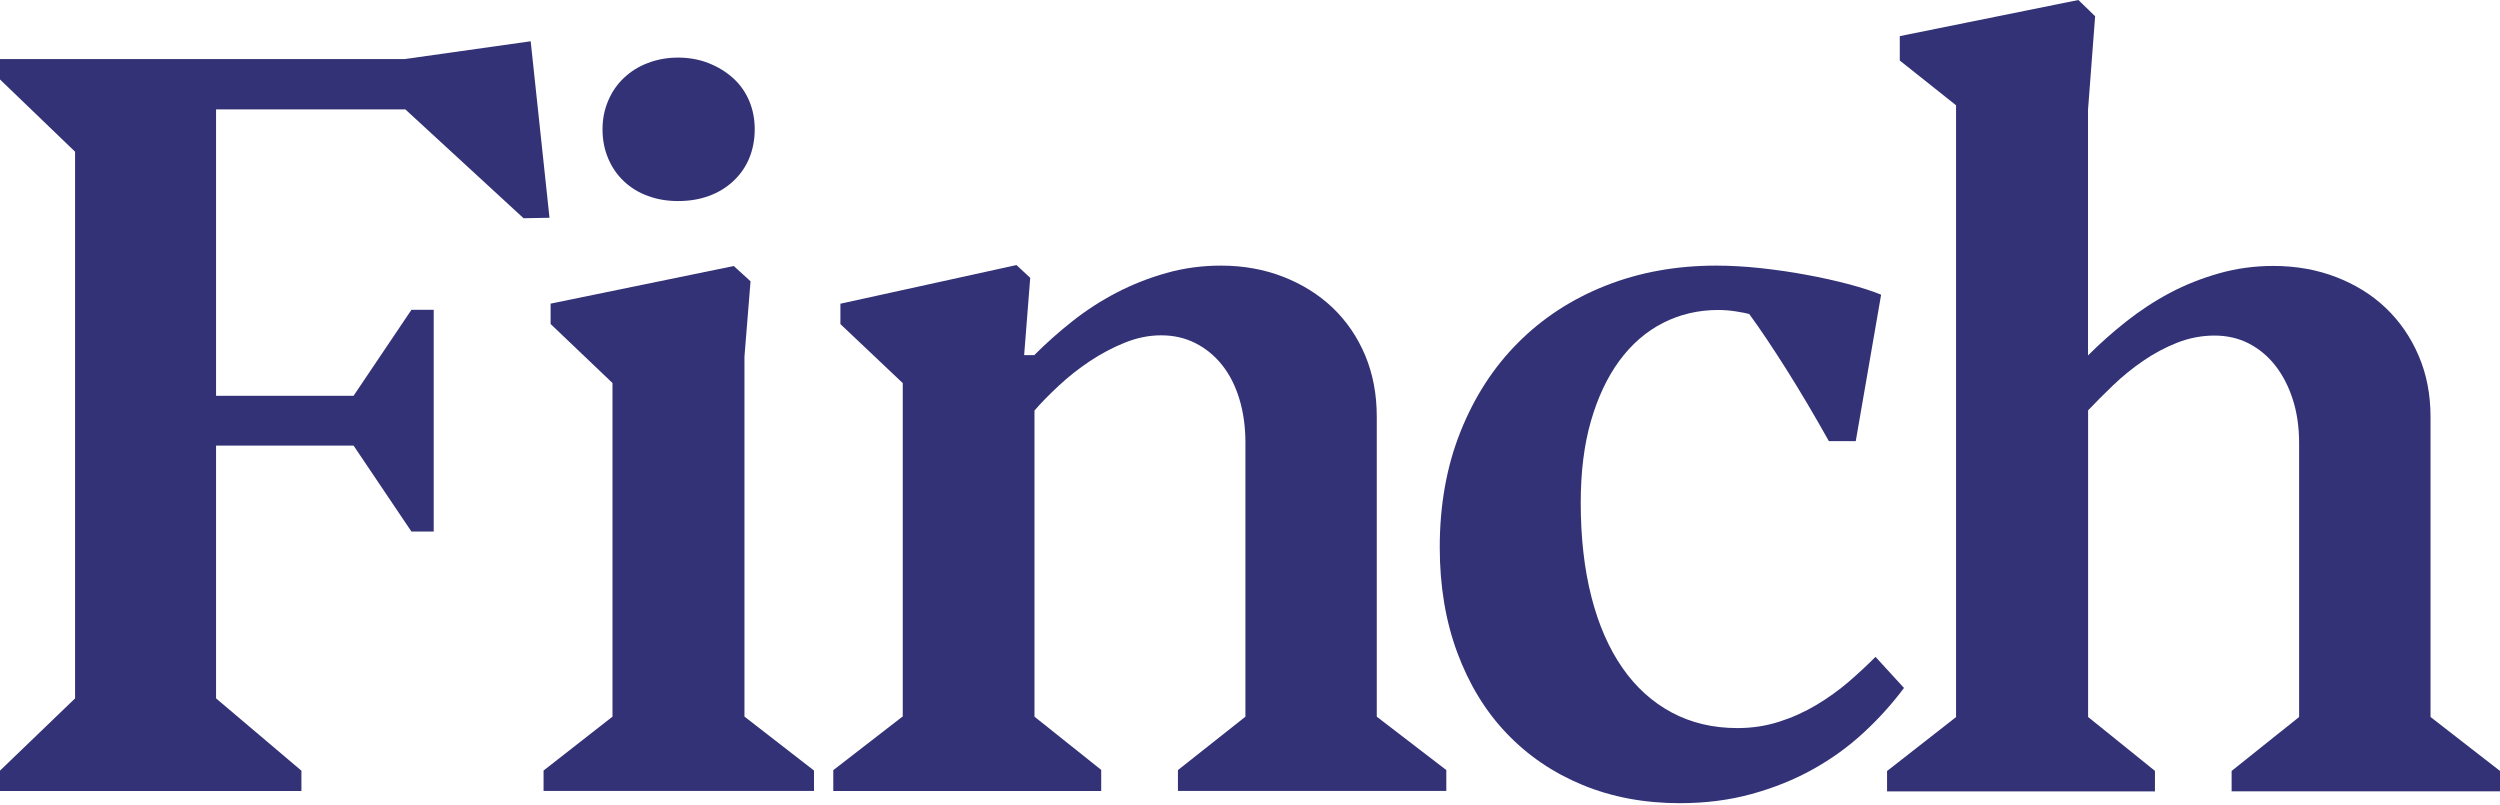 <?xml version="1.0" encoding="UTF-8"?> <svg xmlns="http://www.w3.org/2000/svg" width="236" height="76" viewBox="0 0 236 76" fill="none"><path d="M28.454 72.747V74.669H0V72.747L7.087 65.927V14.321L0 7.501V5.579H38.175L50.096 3.896L51.872 20.557L49.425 20.602L38.264 10.327H20.396V37.361H33.377L38.839 29.247H40.942V50.178H38.839L33.377 42.064H20.396V65.927L28.446 72.747H28.454Z" fill="#333276"></path><path d="M57.818 67.654V36.156L51.977 30.585V28.663L69.269 25.111L70.851 26.554L70.277 33.658V67.646L76.842 72.739V74.661H51.312V72.739L57.825 67.646L57.818 67.654ZM57.408 9.519C57.758 8.689 58.251 7.964 58.892 7.358C59.534 6.752 60.287 6.274 61.168 5.945C62.048 5.608 62.995 5.436 64.017 5.436C65.04 5.436 66.032 5.616 66.912 5.967C67.792 6.318 68.561 6.79 69.21 7.38C69.866 7.971 70.366 8.682 70.724 9.519C71.075 10.349 71.246 11.246 71.246 12.211C71.246 13.176 71.067 14.118 70.724 14.948C70.374 15.778 69.866 16.504 69.21 17.109C68.561 17.715 67.792 18.179 66.912 18.5C66.032 18.822 65.069 18.979 64.017 18.979C62.965 18.979 62.048 18.822 61.168 18.5C60.287 18.179 59.534 17.715 58.892 17.109C58.251 16.504 57.758 15.778 57.408 14.948C57.057 14.118 56.878 13.206 56.878 12.211C56.878 11.217 57.057 10.357 57.408 9.519Z" fill="#333276"></path><path d="M103.953 72.702V74.669H78.662V72.702L85.175 67.662H85.22V36.164L79.334 30.593V28.671L95.955 25.022L97.253 26.226L96.679 33.525H97.634C98.753 32.403 99.954 31.334 101.252 30.309C102.55 29.285 103.938 28.387 105.422 27.617C106.907 26.847 108.466 26.233 110.115 25.77C111.756 25.306 113.472 25.074 115.262 25.074C117.366 25.074 119.328 25.426 121.134 26.129C122.932 26.832 124.491 27.804 125.804 29.053C127.109 30.302 128.132 31.797 128.87 33.539C129.601 35.289 129.967 37.211 129.967 39.328V67.655L136.532 72.695V74.662H111.197V72.695L117.568 67.655V41.78C117.568 40.277 117.374 38.901 116.993 37.653C116.613 36.404 116.068 35.342 115.367 34.459C114.666 33.577 113.823 32.889 112.853 32.395C111.883 31.902 110.801 31.655 109.622 31.655C108.444 31.655 107.325 31.887 106.176 32.35C105.027 32.814 103.923 33.397 102.871 34.1C101.819 34.803 100.842 35.574 99.954 36.404C99.059 37.234 98.29 38.019 97.656 38.752V67.655L103.975 72.695L103.953 72.702Z" fill="#333276"></path><path d="M179.749 64.925C178.63 66.428 177.354 67.849 175.914 69.173C174.475 70.504 172.878 71.655 171.125 72.627C169.372 73.607 167.447 74.377 165.358 74.953C163.269 75.529 161.001 75.821 158.577 75.821C155.227 75.821 152.161 75.245 149.378 74.093C146.595 72.942 144.215 71.319 142.216 69.217C140.217 67.124 138.672 64.581 137.568 61.605C136.464 58.628 135.912 55.316 135.912 51.666C135.912 47.666 136.561 44.024 137.874 40.741C139.187 37.458 140.993 34.661 143.313 32.343C145.625 30.025 148.378 28.23 151.571 26.966C154.764 25.702 158.248 25.074 162.016 25.074C163.359 25.074 164.761 25.157 166.231 25.314C167.701 25.478 169.133 25.68 170.521 25.942C171.908 26.196 173.221 26.488 174.445 26.809C175.668 27.131 176.72 27.467 177.578 27.819L175.183 41.646H172.647C171.304 39.245 169.983 37.009 168.67 34.923C167.357 32.844 166.179 31.079 165.127 29.643C164.933 29.584 164.53 29.501 163.926 29.404C163.321 29.307 162.747 29.262 162.202 29.262C160.315 29.262 158.577 29.673 156.98 30.488C155.384 31.303 154.011 32.5 152.862 34.063C151.713 35.633 150.818 37.54 150.176 39.776C149.535 42.012 149.221 44.577 149.221 47.456C149.221 50.754 149.557 53.715 150.228 56.34C150.9 58.965 151.87 61.193 153.153 63.041C154.429 64.88 155.988 66.286 157.823 67.266C159.658 68.245 161.725 68.731 164.023 68.731C165.395 68.731 166.708 68.529 167.947 68.133C169.193 67.737 170.364 67.206 171.468 66.548C172.565 65.89 173.579 65.164 174.512 64.364C175.437 63.564 176.28 62.779 177.048 62.008L179.734 64.94L179.749 64.925Z" fill="#333276"></path><path d="M203.428 72.784V74.706H178.138V72.784L184.651 67.692V9.938L179.339 5.713V3.41L196.199 0L197.781 1.533L197.109 10.365V33.554C198.228 32.432 199.429 31.363 200.728 30.339C202.026 29.314 203.391 28.417 204.846 27.646C206.3 26.876 207.852 26.263 209.493 25.799C211.135 25.336 212.836 25.104 214.596 25.104C216.737 25.104 218.714 25.455 220.535 26.158C222.355 26.861 223.922 27.834 225.227 29.082C226.533 30.331 227.57 31.827 228.316 33.569C229.069 35.319 229.442 37.241 229.442 39.357V67.684L236 72.777V74.699H210.665V72.777L217.036 67.684V41.81C217.036 40.307 216.834 38.938 216.439 37.705C216.044 36.478 215.492 35.409 214.79 34.511C214.089 33.614 213.246 32.919 212.276 32.417C211.306 31.924 210.225 31.677 209.046 31.677C207.867 31.677 206.659 31.902 205.525 32.35C204.391 32.799 203.316 33.375 202.294 34.078C201.272 34.781 200.332 35.551 199.467 36.381C198.601 37.211 197.818 37.996 197.117 38.736V67.684L203.436 72.777L203.428 72.784Z" fill="#333276"></path></svg> 